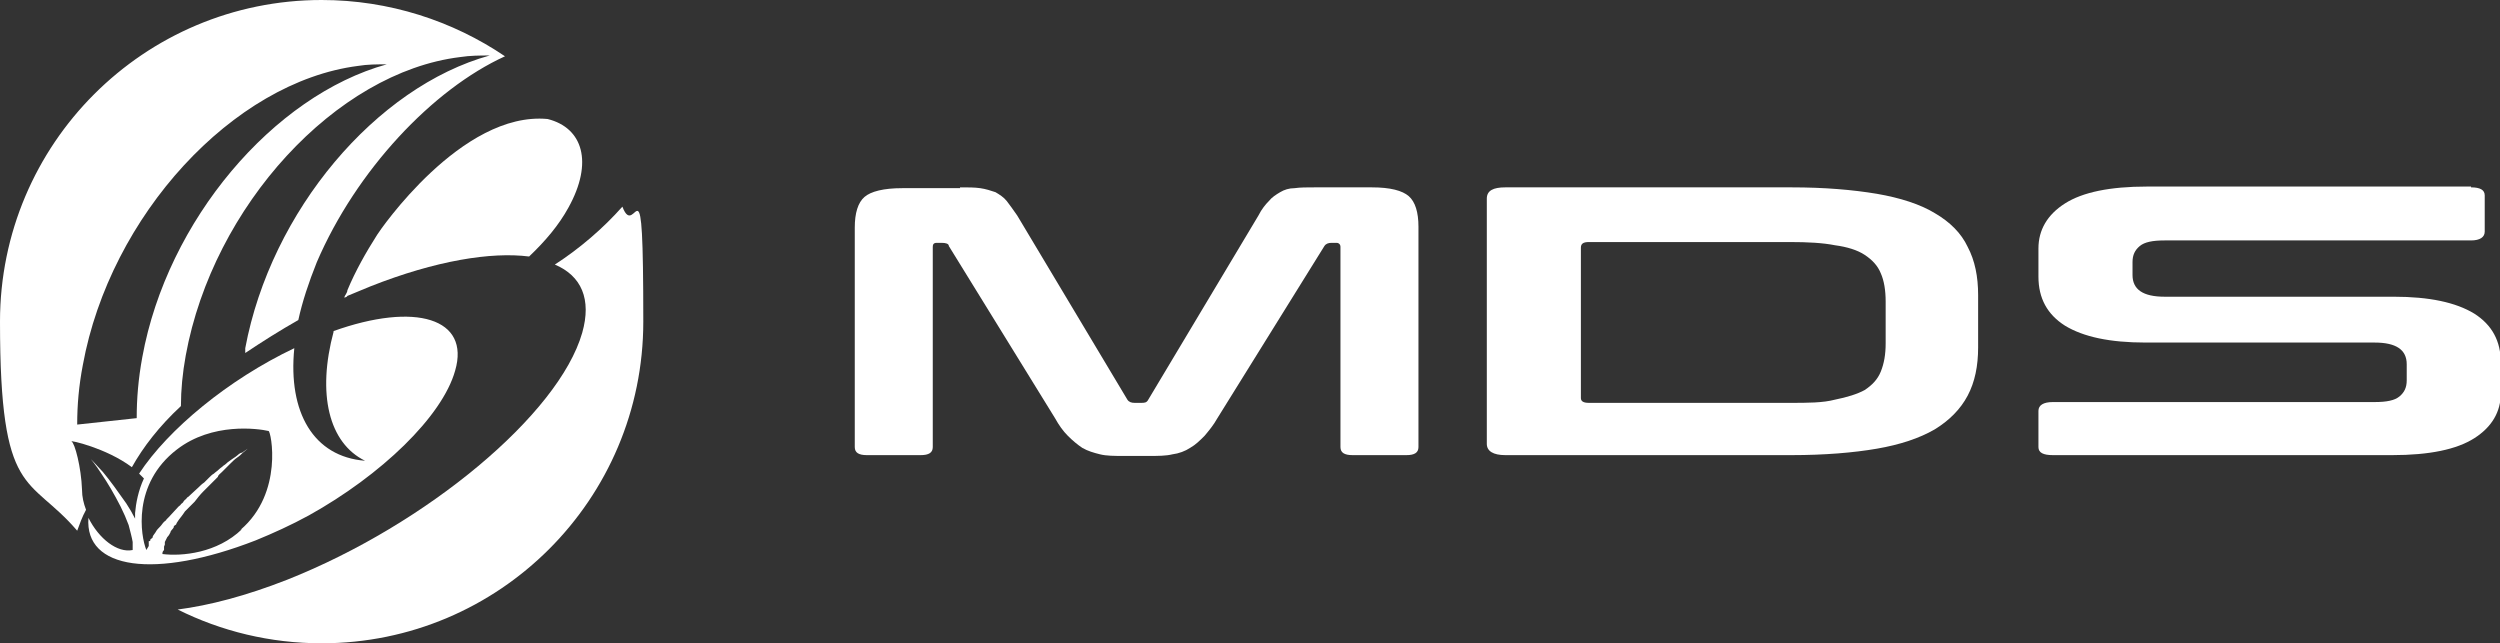 <?xml version="1.0" encoding="UTF-8"?>
<svg id="_レイヤー_1" data-name="レイヤー 1" xmlns="http://www.w3.org/2000/svg" version="1.1" viewBox="0 0 310.9 80">
  <rect x="0" y="0" width="310.9" height="80" fill="#333333" stroke="none"/>
  <defs>
    <style>
      .cls-1 {
        fill: #fff;
        stroke-width: 0px;
      }
    </style>
  </defs>
  <g>
    <path class="cls-1" d="M119.4,23.3c1,0,1.8,0,2.5.1s1.3.3,1.9.5c.5.3,1,.6,1.4,1.1s.8,1.1,1.3,1.8l13.7,22.9c.2.3.5.4.9.4h.8c.4,0,.7,0,.9-.4l13.7-22.9c.4-.8.9-1.4,1.3-1.8.4-.5.9-.8,1.4-1.1.5-.3,1.1-.5,1.8-.5.7-.1,1.5-.1,2.5-.1h7.1c2.3,0,3.8.4,4.6,1.1s1.2,2,1.2,3.8v27.4c0,.7-.5,1-1.5,1h-6.7c-1,0-1.5-.3-1.5-1v-24.9c0-.3-.2-.5-.5-.5h-.6c-.4,0-.7.1-.9.4l-13.3,21.4c-.5.9-1.1,1.6-1.6,2.2-.6.6-1.1,1.1-1.8,1.5-.6.4-1.4.7-2.2.8-.8.2-1.8.2-2.9.2h-3.2c-1.1,0-2.1,0-2.9-.2-.8-.2-1.5-.4-2.2-.8-.6-.4-1.2-.9-1.8-1.5s-1.1-1.3-1.6-2.2l-13.2-21.4c0-.3-.4-.4-.9-.4h-.6c-.4,0-.5.2-.5.5v24.9c0,.7-.5,1-1.5,1h-6.7c-1,0-1.5-.3-1.5-1v-27.3c0-1.8.4-3.1,1.2-3.8.8-.7,2.4-1.1,4.7-1.1h7.2Z"/>
    <path class="cls-1" d="M222.8,23.3c4.1,0,7.6.3,10.6.8,2.9.5,5.4,1.3,7.2,2.4,1.9,1.1,3.3,2.5,4.1,4.2.9,1.7,1.3,3.7,1.3,6v6.5c0,2.3-.4,4.3-1.3,6-.9,1.7-2.3,3.1-4.1,4.2-1.9,1.1-4.3,1.9-7.2,2.4s-6.5.8-10.6.8h-35.6c-1.5,0-2.3-.5-2.3-1.4v-30.5c0-1,.8-1.4,2.3-1.4,0,0,35.6,0,35.6,0ZM196.6,49.5c0,.4.3.6,1,.6h25c2.2,0,4.1,0,5.6-.4,1.5-.3,2.8-.7,3.7-1.2.9-.6,1.6-1.3,2-2.3s.6-2.1.6-3.5v-5.2c0-1.4-.2-2.6-.6-3.5-.4-1-1.1-1.7-2-2.3-.9-.6-2.2-1-3.7-1.2-1.5-.3-3.4-.4-5.6-.4h-25c-.7,0-1,.2-1,.7v18.7Z"/>
    <path class="cls-1" d="M307.3,23.3c1.1,0,1.7.3,1.7,1v4.5c0,.7-.6,1.1-1.7,1.1h-38.1c-1.5,0-2.5.2-3.1.7s-.9,1.1-.9,2v1.6c0,1.8,1.3,2.7,4,2.7h28.5c4.4,0,7.7.7,10,2.1,2.2,1.4,3.3,3.4,3.3,6.1v3.8c0,2.3-1.1,4.2-3.3,5.6-2.2,1.4-5.6,2.1-10.2,2.1h-42.2c-1.2,0-1.8-.3-1.8-1v-4.5c0-.7.6-1.1,1.8-1.1h40c1.5,0,2.5-.2,3.1-.7s.9-1.1.9-2v-2c0-1.8-1.3-2.7-4-2.7h-28.5c-4.4,0-7.7-.7-10-2.1-2.2-1.4-3.3-3.4-3.3-6.1v-3.5c0-2.3,1.1-4.2,3.3-5.6,2.2-1.4,5.6-2.1,10.2-2.1h40.3Z"/>
  </g>
  <path class="cls-1" d="M77.4,25.7c-2.4,2.7-5.3,5.2-8.4,7.2,3.3,1.4,4.6,4.3,3.4,8.5-2.9,10.1-19.3,23.8-36.7,30.7-5.1,2-9.7,3.2-13.6,3.7,5.4,2.7,11.5,4.2,17.9,4.2,22.1,0,40-17.9,40-40s-.9-9.8-2.6-14.3Z"/>
  <path class="cls-1" d="M46.9,29.2c-1.4,2.2-2.7,4.5-3.7,6.9,0,.3-.3.6-.4.9,0,0,.3,0,.4-.2,1-.4,1.9-.8,2.9-1.2,8.1-3.2,15-4.3,19.7-3.7,2-1.9,3.7-3.9,4.9-6.1,3.1-5.6,1.8-9.9-2.6-11-10.7-1-20.9,13.9-21.2,14.4Z"/>
  <g>
    <path class="cls-1" d="M10.2,60.9c-.1-2.8-.9-5.8-1.3-6-.3-.2,4.3.8,7.5,3.2,1.4-2.5,3.4-5.1,6.1-7.6,0-2,.2-4.1.6-6.3C26.5,25.6,41.8,9,57.2,7.1c1.3-.2,2.5-.2,3.7-.2-14.1,3.9-27.2,19.3-30.4,36.4,0,.2,0,.4,0,.6,2.1-1.4,4.3-2.8,6.6-4.1.5-2.3,1.3-4.7,2.3-7.2,4.9-11.4,14.4-21.5,23.4-25.6C56.3,2.6,48.4,0,40,0,17.9,0,0,17.9,0,40s3.6,19,9.6,26c.3-.8.6-1.7,1.1-2.6-.3-.8-.5-1.6-.5-2.5ZM10.3,45.4C13.7,26.8,29,10.2,44.5,8.2c1.2-.2,2.4-.2,3.6-.2-14.1,3.9-27.3,19.4-30.4,36.4-.5,2.7-.7,5.2-.7,7.6l-7.4.8c0-2.4.2-4.8.7-7.4Z"/>
    <path class="cls-1" d="M41.5,41.2c-2.1,7.8-.6,13.9,3.9,16.1-6.4-.5-9.6-6-8.8-14-8.2,3.9-15.7,10.1-19.3,15.6.2.2.4.4.6.6-.7,1.5-1,3.1-1.1,4.3v.7c-.3-.6-.7-1.3-1.1-1.9-.5-.7-1-1.4-1.5-2.1s-1-1.3-1.4-1.8c-.9-1-1.5-1.6-1.5-1.6,0,0,.6.7,1.3,1.8.4.6.8,1.2,1.2,1.9.4.7.8,1.4,1.2,2.2s.7,1.5,1,2.3c.2.8.4,1.5.5,2.1,0,.3,0,.6,0,.8v.2c-1.9.4-4.2-1.4-5.5-4-.5,6.4,8.2,7.7,20.8,2.8,2.2-.9,4.4-1.9,6.6-3.1,9-5,16.6-12.3,18.2-18,1.9-6.5-4.9-8.6-15.2-4.9ZM30.1,65.8c-3.1,3-7.5,3.4-9.9,3.1,0-.2,0-.3.2-.5,0,0,0,0,0-.2h0v-.2c0,0,0,0,0,0,0-.1.1-.2.1-.3s0-.2,0-.3c.1-.2.2-.4.3-.6.2-.2.3-.4.4-.6,0-.2.3-.4.4-.6,0-.1,0-.2.2-.3s.1-.2.2-.3c.3-.5.7-.9,1-1.4l.3-.3.3-.3.3-.3.3-.3c.3-.4.7-.9,1.1-1.3.2-.2.4-.4.6-.6.2-.2.4-.4.6-.6s.4-.4.6-.6c0-.2.3-.4.5-.6l.5-.5.5-.5c.3-.3.6-.6.9-.8s.5-.4.7-.6c.4-.3.6-.5.6-.5,0,0-.3.2-.7.5-.3,0-.5.3-.8.5-.3.2-.6.4-1,.7,0,0-.3.3-.5.4-.2.2-.4.3-.6.5s-.4.3-.6.5c-.2.1-.4.3-.6.5s-.4.4-.6.6c-.3.2-.5.4-.7.6-.4.4-.9.8-1.3,1.2-.1,0-.2.2-.3.3-.1,0-.2.2-.3.3,0,.1-.2.2-.3.3,0,.1-.2.2-.3.3-.4.4-.8.9-1.2,1.3l-.3.3c0,.1-.2.2-.3.3-.2.2-.3.4-.5.6-.2.2-.4.4-.5.6-.1.2-.3.4-.4.6,0,.1,0,.2-.2.3s0,.2-.2.3h-.1v.2h0c0,.2,0,.3,0,.4-.1.2-.2.3-.3.5-.7-1.7-1.8-8.2,3.8-12.5,4.4-3.4,10.1-2.6,11.4-2.3.3,0,1.9,7.7-3.5,12.3Z"/>
  </g>
</svg>